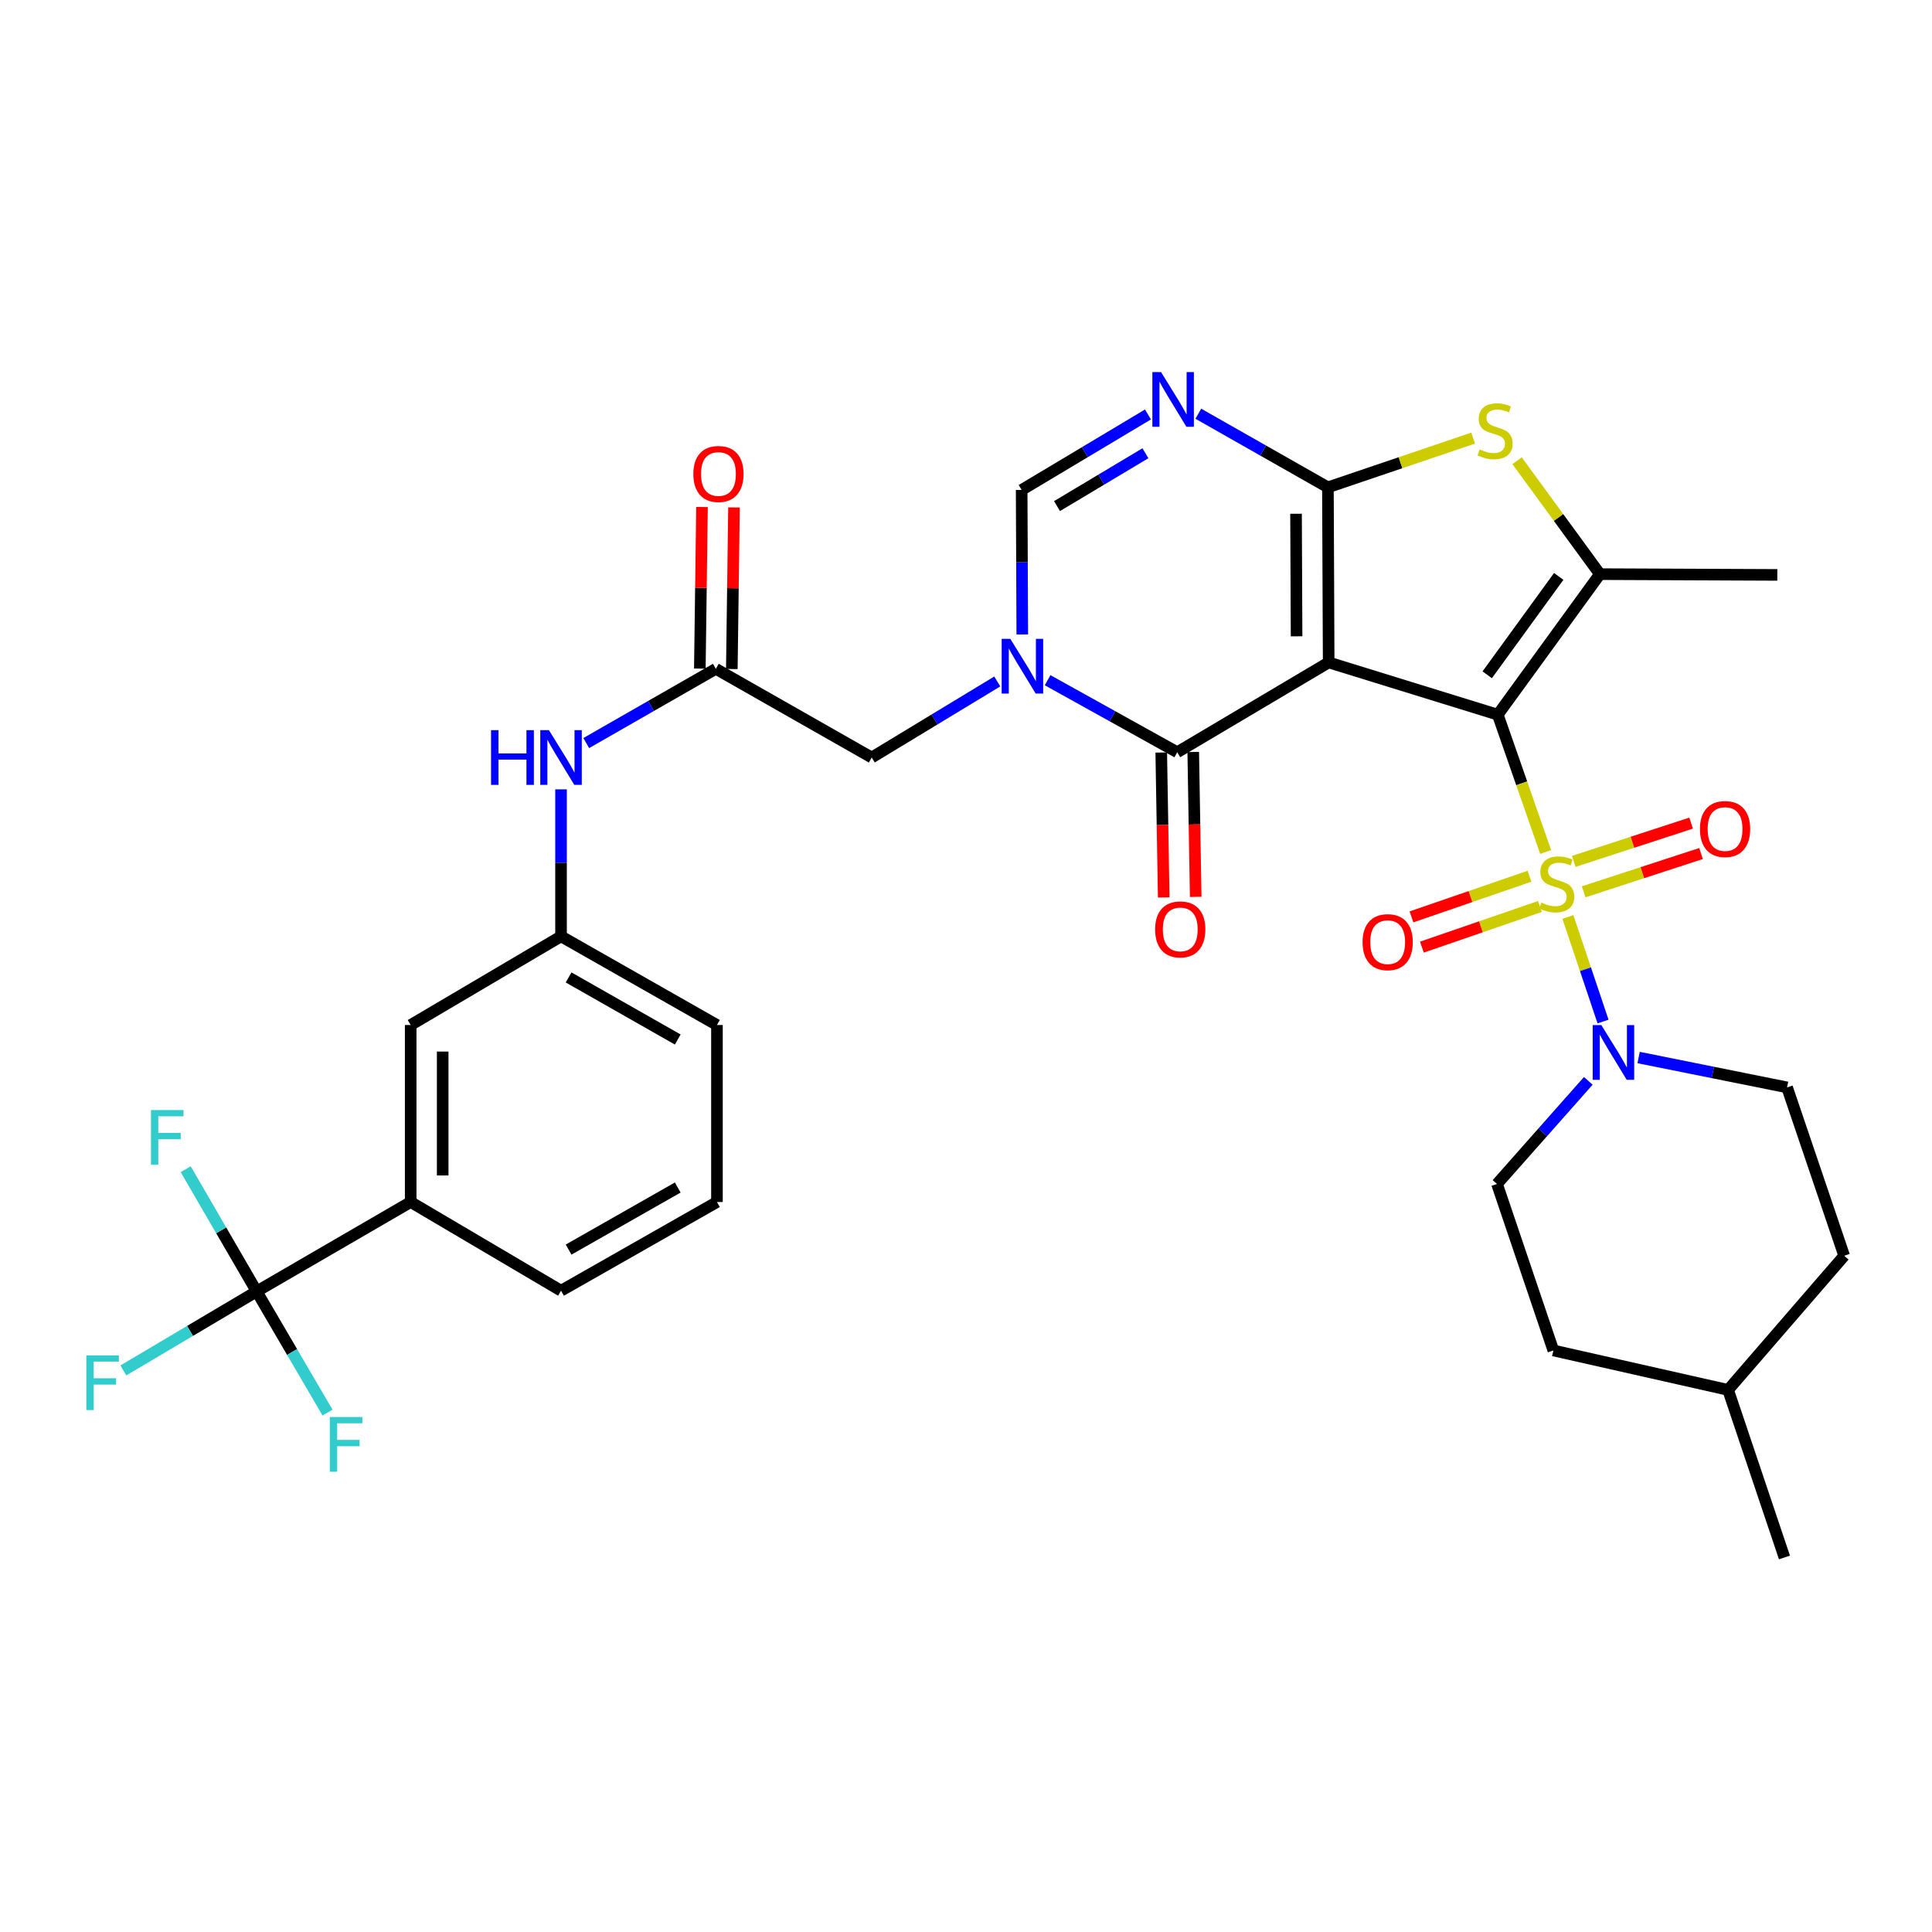<?xml version='1.0' encoding='iso-8859-1'?>
<svg version='1.1' baseProfile='full'
              xmlns='http://www.w3.org/2000/svg'
                      xmlns:rdkit='http://www.rdkit.org/xml'
                      xmlns:xlink='http://www.w3.org/1999/xlink'
                  xml:space='preserve'
width='1000px' height='1000px' viewBox='0 0 1000 1000'>
<!-- END OF HEADER -->
<rect style='opacity:1.0;fill:#FFFFFF;stroke:none' width='1000' height='1000' x='0' y='0'> </rect>
<path class='bond-0' d='M 775.242,369.914 L 687.72,342.871' style='fill:none;fill-rule:evenodd;stroke:#000000;stroke-width:6px;stroke-linecap:butt;stroke-linejoin:miter;stroke-opacity:1' />
<path class='bond-1' d='M 775.242,369.914 L 787.636,405.457' style='fill:none;fill-rule:evenodd;stroke:#000000;stroke-width:6px;stroke-linecap:butt;stroke-linejoin:miter;stroke-opacity:1' />
<path class='bond-1' d='M 787.636,405.457 L 800.03,440.999' style='fill:none;fill-rule:evenodd;stroke:#CCCC00;stroke-width:6px;stroke-linecap:butt;stroke-linejoin:miter;stroke-opacity:1' />
<path class='bond-5' d='M 775.242,369.914 L 828.114,297.174' style='fill:none;fill-rule:evenodd;stroke:#000000;stroke-width:6px;stroke-linecap:butt;stroke-linejoin:miter;stroke-opacity:1' />
<path class='bond-5' d='M 769.78,349.268 L 806.791,298.35' style='fill:none;fill-rule:evenodd;stroke:#000000;stroke-width:6px;stroke-linecap:butt;stroke-linejoin:miter;stroke-opacity:1' />
<path class='bond-2' d='M 687.72,342.871 L 687.325,252.249' style='fill:none;fill-rule:evenodd;stroke:#000000;stroke-width:6px;stroke-linecap:butt;stroke-linejoin:miter;stroke-opacity:1' />
<path class='bond-2' d='M 671.104,329.35 L 670.827,265.915' style='fill:none;fill-rule:evenodd;stroke:#000000;stroke-width:6px;stroke-linecap:butt;stroke-linejoin:miter;stroke-opacity:1' />
<path class='bond-3' d='M 687.72,342.871 L 609.341,389.359' style='fill:none;fill-rule:evenodd;stroke:#000000;stroke-width:6px;stroke-linecap:butt;stroke-linejoin:miter;stroke-opacity:1' />
<path class='bond-8' d='M 811.539,474.619 L 820.636,501.678' style='fill:none;fill-rule:evenodd;stroke:#CCCC00;stroke-width:6px;stroke-linecap:butt;stroke-linejoin:miter;stroke-opacity:1' />
<path class='bond-8' d='M 820.636,501.678 L 829.732,528.737' style='fill:none;fill-rule:evenodd;stroke:#0000FF;stroke-width:6px;stroke-linecap:butt;stroke-linejoin:miter;stroke-opacity:1' />
<path class='bond-13' d='M 791.672,453.534 L 761.124,464.057' style='fill:none;fill-rule:evenodd;stroke:#CCCC00;stroke-width:6px;stroke-linecap:butt;stroke-linejoin:miter;stroke-opacity:1' />
<path class='bond-13' d='M 761.124,464.057 L 730.575,474.581' style='fill:none;fill-rule:evenodd;stroke:#FF0000;stroke-width:6px;stroke-linecap:butt;stroke-linejoin:miter;stroke-opacity:1' />
<path class='bond-13' d='M 797.065,469.188 L 766.516,479.712' style='fill:none;fill-rule:evenodd;stroke:#CCCC00;stroke-width:6px;stroke-linecap:butt;stroke-linejoin:miter;stroke-opacity:1' />
<path class='bond-13' d='M 766.516,479.712 L 735.967,490.235' style='fill:none;fill-rule:evenodd;stroke:#FF0000;stroke-width:6px;stroke-linecap:butt;stroke-linejoin:miter;stroke-opacity:1' />
<path class='bond-14' d='M 819.7,461.599 L 850.082,451.691' style='fill:none;fill-rule:evenodd;stroke:#CCCC00;stroke-width:6px;stroke-linecap:butt;stroke-linejoin:miter;stroke-opacity:1' />
<path class='bond-14' d='M 850.082,451.691 L 880.464,441.782' style='fill:none;fill-rule:evenodd;stroke:#FF0000;stroke-width:6px;stroke-linecap:butt;stroke-linejoin:miter;stroke-opacity:1' />
<path class='bond-14' d='M 814.567,445.858 L 844.948,435.949' style='fill:none;fill-rule:evenodd;stroke:#CCCC00;stroke-width:6px;stroke-linecap:butt;stroke-linejoin:miter;stroke-opacity:1' />
<path class='bond-14' d='M 844.948,435.949 L 875.33,426.041' style='fill:none;fill-rule:evenodd;stroke:#FF0000;stroke-width:6px;stroke-linecap:butt;stroke-linejoin:miter;stroke-opacity:1' />
<path class='bond-6' d='M 687.325,252.249 L 653.788,233.197' style='fill:none;fill-rule:evenodd;stroke:#000000;stroke-width:6px;stroke-linecap:butt;stroke-linejoin:miter;stroke-opacity:1' />
<path class='bond-6' d='M 653.788,233.197 L 620.251,214.146' style='fill:none;fill-rule:evenodd;stroke:#0000FF;stroke-width:6px;stroke-linecap:butt;stroke-linejoin:miter;stroke-opacity:1' />
<path class='bond-34' d='M 687.325,252.249 L 724.911,239.5' style='fill:none;fill-rule:evenodd;stroke:#000000;stroke-width:6px;stroke-linecap:butt;stroke-linejoin:miter;stroke-opacity:1' />
<path class='bond-34' d='M 724.911,239.5 L 762.498,226.752' style='fill:none;fill-rule:evenodd;stroke:#CCCC00;stroke-width:6px;stroke-linecap:butt;stroke-linejoin:miter;stroke-opacity:1' />
<path class='bond-4' d='M 609.341,389.359 L 575.789,370.716' style='fill:none;fill-rule:evenodd;stroke:#000000;stroke-width:6px;stroke-linecap:butt;stroke-linejoin:miter;stroke-opacity:1' />
<path class='bond-4' d='M 575.789,370.716 L 542.237,352.072' style='fill:none;fill-rule:evenodd;stroke:#0000FF;stroke-width:6px;stroke-linecap:butt;stroke-linejoin:miter;stroke-opacity:1' />
<path class='bond-17' d='M 601.064,389.5 L 601.7,427.002' style='fill:none;fill-rule:evenodd;stroke:#000000;stroke-width:6px;stroke-linecap:butt;stroke-linejoin:miter;stroke-opacity:1' />
<path class='bond-17' d='M 601.7,427.002 L 602.336,464.505' style='fill:none;fill-rule:evenodd;stroke:#FF0000;stroke-width:6px;stroke-linecap:butt;stroke-linejoin:miter;stroke-opacity:1' />
<path class='bond-17' d='M 617.618,389.219 L 618.255,426.721' style='fill:none;fill-rule:evenodd;stroke:#000000;stroke-width:6px;stroke-linecap:butt;stroke-linejoin:miter;stroke-opacity:1' />
<path class='bond-17' d='M 618.255,426.721 L 618.891,464.224' style='fill:none;fill-rule:evenodd;stroke:#FF0000;stroke-width:6px;stroke-linecap:butt;stroke-linejoin:miter;stroke-opacity:1' />
<path class='bond-9' d='M 529.134,328.39 L 528.972,290.995' style='fill:none;fill-rule:evenodd;stroke:#0000FF;stroke-width:6px;stroke-linecap:butt;stroke-linejoin:miter;stroke-opacity:1' />
<path class='bond-9' d='M 528.972,290.995 L 528.81,253.601' style='fill:none;fill-rule:evenodd;stroke:#000000;stroke-width:6px;stroke-linecap:butt;stroke-linejoin:miter;stroke-opacity:1' />
<path class='bond-12' d='M 516.185,352.719 L 483.694,372.405' style='fill:none;fill-rule:evenodd;stroke:#0000FF;stroke-width:6px;stroke-linecap:butt;stroke-linejoin:miter;stroke-opacity:1' />
<path class='bond-12' d='M 483.694,372.405 L 451.203,392.091' style='fill:none;fill-rule:evenodd;stroke:#000000;stroke-width:6px;stroke-linecap:butt;stroke-linejoin:miter;stroke-opacity:1' />
<path class='bond-7' d='M 828.114,297.174 L 806.678,267.825' style='fill:none;fill-rule:evenodd;stroke:#000000;stroke-width:6px;stroke-linecap:butt;stroke-linejoin:miter;stroke-opacity:1' />
<path class='bond-7' d='M 806.678,267.825 L 785.242,238.477' style='fill:none;fill-rule:evenodd;stroke:#CCCC00;stroke-width:6px;stroke-linecap:butt;stroke-linejoin:miter;stroke-opacity:1' />
<path class='bond-26' d='M 828.114,297.174 L 919.932,297.569' style='fill:none;fill-rule:evenodd;stroke:#000000;stroke-width:6px;stroke-linecap:butt;stroke-linejoin:miter;stroke-opacity:1' />
<path class='bond-35' d='M 594.184,214.521 L 561.497,234.061' style='fill:none;fill-rule:evenodd;stroke:#0000FF;stroke-width:6px;stroke-linecap:butt;stroke-linejoin:miter;stroke-opacity:1' />
<path class='bond-35' d='M 561.497,234.061 L 528.81,253.601' style='fill:none;fill-rule:evenodd;stroke:#000000;stroke-width:6px;stroke-linecap:butt;stroke-linejoin:miter;stroke-opacity:1' />
<path class='bond-35' d='M 592.873,234.594 L 569.992,248.272' style='fill:none;fill-rule:evenodd;stroke:#0000FF;stroke-width:6px;stroke-linecap:butt;stroke-linejoin:miter;stroke-opacity:1' />
<path class='bond-35' d='M 569.992,248.272 L 547.111,261.951' style='fill:none;fill-rule:evenodd;stroke:#000000;stroke-width:6px;stroke-linecap:butt;stroke-linejoin:miter;stroke-opacity:1' />
<path class='bond-19' d='M 822.101,559.444 L 798.474,586.129' style='fill:none;fill-rule:evenodd;stroke:#0000FF;stroke-width:6px;stroke-linecap:butt;stroke-linejoin:miter;stroke-opacity:1' />
<path class='bond-19' d='M 798.474,586.129 L 774.847,612.815' style='fill:none;fill-rule:evenodd;stroke:#000000;stroke-width:6px;stroke-linecap:butt;stroke-linejoin:miter;stroke-opacity:1' />
<path class='bond-20' d='M 848.146,547.369 L 886.564,555.1' style='fill:none;fill-rule:evenodd;stroke:#0000FF;stroke-width:6px;stroke-linecap:butt;stroke-linejoin:miter;stroke-opacity:1' />
<path class='bond-20' d='M 886.564,555.1 L 924.982,562.831' style='fill:none;fill-rule:evenodd;stroke:#000000;stroke-width:6px;stroke-linecap:butt;stroke-linejoin:miter;stroke-opacity:1' />
<path class='bond-10' d='M 132.849,668.437 L 212.571,622.16' style='fill:none;fill-rule:evenodd;stroke:#000000;stroke-width:6px;stroke-linecap:butt;stroke-linejoin:miter;stroke-opacity:1' />
<path class='bond-23' d='M 132.849,668.437 L 114.482,636.808' style='fill:none;fill-rule:evenodd;stroke:#000000;stroke-width:6px;stroke-linecap:butt;stroke-linejoin:miter;stroke-opacity:1' />
<path class='bond-23' d='M 114.482,636.808 L 96.115,605.18' style='fill:none;fill-rule:evenodd;stroke:#33CCCC;stroke-width:6px;stroke-linecap:butt;stroke-linejoin:miter;stroke-opacity:1' />
<path class='bond-24' d='M 132.849,668.437 L 98.347,688.886' style='fill:none;fill-rule:evenodd;stroke:#000000;stroke-width:6px;stroke-linecap:butt;stroke-linejoin:miter;stroke-opacity:1' />
<path class='bond-24' d='M 98.347,688.886 L 63.846,709.334' style='fill:none;fill-rule:evenodd;stroke:#33CCCC;stroke-width:6px;stroke-linecap:butt;stroke-linejoin:miter;stroke-opacity:1' />
<path class='bond-25' d='M 132.849,668.437 L 151.186,699.796' style='fill:none;fill-rule:evenodd;stroke:#000000;stroke-width:6px;stroke-linecap:butt;stroke-linejoin:miter;stroke-opacity:1' />
<path class='bond-25' d='M 151.186,699.796 L 169.523,731.154' style='fill:none;fill-rule:evenodd;stroke:#33CCCC;stroke-width:6px;stroke-linecap:butt;stroke-linejoin:miter;stroke-opacity:1' />
<path class='bond-11' d='M 370.516,346.183 L 451.203,392.091' style='fill:none;fill-rule:evenodd;stroke:#000000;stroke-width:6px;stroke-linecap:butt;stroke-linejoin:miter;stroke-opacity:1' />
<path class='bond-16' d='M 370.516,346.183 L 336.977,365.399' style='fill:none;fill-rule:evenodd;stroke:#000000;stroke-width:6px;stroke-linecap:butt;stroke-linejoin:miter;stroke-opacity:1' />
<path class='bond-16' d='M 336.977,365.399 L 303.437,384.615' style='fill:none;fill-rule:evenodd;stroke:#0000FF;stroke-width:6px;stroke-linecap:butt;stroke-linejoin:miter;stroke-opacity:1' />
<path class='bond-22' d='M 378.793,346.293 L 379.354,304.469' style='fill:none;fill-rule:evenodd;stroke:#000000;stroke-width:6px;stroke-linecap:butt;stroke-linejoin:miter;stroke-opacity:1' />
<path class='bond-22' d='M 379.354,304.469 L 379.914,262.644' style='fill:none;fill-rule:evenodd;stroke:#FF0000;stroke-width:6px;stroke-linecap:butt;stroke-linejoin:miter;stroke-opacity:1' />
<path class='bond-22' d='M 362.238,346.072 L 362.798,304.247' style='fill:none;fill-rule:evenodd;stroke:#000000;stroke-width:6px;stroke-linecap:butt;stroke-linejoin:miter;stroke-opacity:1' />
<path class='bond-22' d='M 362.798,304.247 L 363.358,262.422' style='fill:none;fill-rule:evenodd;stroke:#FF0000;stroke-width:6px;stroke-linecap:butt;stroke-linejoin:miter;stroke-opacity:1' />
<path class='bond-15' d='M 212.571,622.16 L 212.571,530.545' style='fill:none;fill-rule:evenodd;stroke:#000000;stroke-width:6px;stroke-linecap:butt;stroke-linejoin:miter;stroke-opacity:1' />
<path class='bond-15' d='M 229.128,608.418 L 229.128,544.287' style='fill:none;fill-rule:evenodd;stroke:#000000;stroke-width:6px;stroke-linecap:butt;stroke-linejoin:miter;stroke-opacity:1' />
<path class='bond-37' d='M 212.571,622.16 L 290.389,668.069' style='fill:none;fill-rule:evenodd;stroke:#000000;stroke-width:6px;stroke-linecap:butt;stroke-linejoin:miter;stroke-opacity:1' />
<path class='bond-21' d='M 290.389,408.565 L 290.389,446.605' style='fill:none;fill-rule:evenodd;stroke:#0000FF;stroke-width:6px;stroke-linecap:butt;stroke-linejoin:miter;stroke-opacity:1' />
<path class='bond-21' d='M 290.389,446.605 L 290.389,484.645' style='fill:none;fill-rule:evenodd;stroke:#000000;stroke-width:6px;stroke-linecap:butt;stroke-linejoin:miter;stroke-opacity:1' />
<path class='bond-18' d='M 212.571,530.545 L 290.389,484.645' style='fill:none;fill-rule:evenodd;stroke:#000000;stroke-width:6px;stroke-linecap:butt;stroke-linejoin:miter;stroke-opacity:1' />
<path class='bond-28' d='M 774.847,612.815 L 804.015,698.994' style='fill:none;fill-rule:evenodd;stroke:#000000;stroke-width:6px;stroke-linecap:butt;stroke-linejoin:miter;stroke-opacity:1' />
<path class='bond-27' d='M 924.982,562.831 L 954.545,649.976' style='fill:none;fill-rule:evenodd;stroke:#000000;stroke-width:6px;stroke-linecap:butt;stroke-linejoin:miter;stroke-opacity:1' />
<path class='bond-32' d='M 290.389,484.645 L 371.095,530.545' style='fill:none;fill-rule:evenodd;stroke:#000000;stroke-width:6px;stroke-linecap:butt;stroke-linejoin:miter;stroke-opacity:1' />
<path class='bond-32' d='M 294.31,505.922 L 350.804,538.052' style='fill:none;fill-rule:evenodd;stroke:#000000;stroke-width:6px;stroke-linecap:butt;stroke-linejoin:miter;stroke-opacity:1' />
<path class='bond-29' d='M 954.545,649.976 L 894.453,719.414' style='fill:none;fill-rule:evenodd;stroke:#000000;stroke-width:6px;stroke-linecap:butt;stroke-linejoin:miter;stroke-opacity:1' />
<path class='bond-36' d='M 804.015,698.994 L 894.453,719.414' style='fill:none;fill-rule:evenodd;stroke:#000000;stroke-width:6px;stroke-linecap:butt;stroke-linejoin:miter;stroke-opacity:1' />
<path class='bond-33' d='M 894.453,719.414 L 923.63,806.136' style='fill:none;fill-rule:evenodd;stroke:#000000;stroke-width:6px;stroke-linecap:butt;stroke-linejoin:miter;stroke-opacity:1' />
<path class='bond-30' d='M 290.389,668.069 L 371.095,622.16' style='fill:none;fill-rule:evenodd;stroke:#000000;stroke-width:6px;stroke-linecap:butt;stroke-linejoin:miter;stroke-opacity:1' />
<path class='bond-30' d='M 294.308,646.791 L 350.803,614.655' style='fill:none;fill-rule:evenodd;stroke:#000000;stroke-width:6px;stroke-linecap:butt;stroke-linejoin:miter;stroke-opacity:1' />
<path class='bond-31' d='M 371.095,622.16 L 371.095,530.545' style='fill:none;fill-rule:evenodd;stroke:#000000;stroke-width:6px;stroke-linecap:butt;stroke-linejoin:miter;stroke-opacity:1' />
<path  class='atom-2' d='M 797.762 467.156
Q 798.082 467.276, 799.402 467.836
Q 800.722 468.396, 802.162 468.756
Q 803.642 469.076, 805.082 469.076
Q 807.762 469.076, 809.322 467.796
Q 810.882 466.476, 810.882 464.196
Q 810.882 462.636, 810.082 461.676
Q 809.322 460.716, 808.122 460.196
Q 806.922 459.676, 804.922 459.076
Q 802.402 458.316, 800.882 457.596
Q 799.402 456.876, 798.322 455.356
Q 797.282 453.836, 797.282 451.276
Q 797.282 447.716, 799.682 445.516
Q 802.122 443.316, 806.922 443.316
Q 810.202 443.316, 813.922 444.876
L 813.002 447.956
Q 809.602 446.556, 807.042 446.556
Q 804.282 446.556, 802.762 447.716
Q 801.242 448.836, 801.282 450.796
Q 801.282 452.316, 802.042 453.236
Q 802.842 454.156, 803.962 454.676
Q 805.122 455.196, 807.042 455.796
Q 809.602 456.596, 811.122 457.396
Q 812.642 458.196, 813.722 459.836
Q 814.842 461.436, 814.842 464.196
Q 814.842 468.116, 812.202 470.236
Q 809.602 472.316, 805.242 472.316
Q 802.722 472.316, 800.802 471.756
Q 798.922 471.236, 796.682 470.316
L 797.762 467.156
' fill='#CCCC00'/>
<path  class='atom-5' d='M 522.945 330.67
L 532.225 345.67
Q 533.145 347.15, 534.625 349.83
Q 536.105 352.51, 536.185 352.67
L 536.185 330.67
L 539.945 330.67
L 539.945 358.99
L 536.065 358.99
L 526.105 342.59
Q 524.945 340.67, 523.705 338.47
Q 522.505 336.27, 522.145 335.59
L 522.145 358.99
L 518.465 358.99
L 518.465 330.67
L 522.945 330.67
' fill='#0000FF'/>
<path  class='atom-7' d='M 600.947 192.576
L 610.227 207.576
Q 611.147 209.056, 612.627 211.736
Q 614.107 214.416, 614.187 214.576
L 614.187 192.576
L 617.947 192.576
L 617.947 220.896
L 614.067 220.896
L 604.107 204.496
Q 602.947 202.576, 601.707 200.376
Q 600.507 198.176, 600.147 197.496
L 600.147 220.896
L 596.467 220.896
L 596.467 192.576
L 600.947 192.576
' fill='#0000FF'/>
<path  class='atom-8' d='M 765.863 232.617
Q 766.183 232.737, 767.503 233.297
Q 768.823 233.857, 770.263 234.217
Q 771.743 234.537, 773.183 234.537
Q 775.863 234.537, 777.423 233.257
Q 778.983 231.937, 778.983 229.657
Q 778.983 228.097, 778.183 227.137
Q 777.423 226.177, 776.223 225.657
Q 775.023 225.137, 773.023 224.537
Q 770.503 223.777, 768.983 223.057
Q 767.503 222.337, 766.423 220.817
Q 765.383 219.297, 765.383 216.737
Q 765.383 213.177, 767.783 210.977
Q 770.223 208.777, 775.023 208.777
Q 778.303 208.777, 782.023 210.337
L 781.103 213.417
Q 777.703 212.017, 775.143 212.017
Q 772.383 212.017, 770.863 213.177
Q 769.343 214.297, 769.383 216.257
Q 769.383 217.777, 770.143 218.697
Q 770.943 219.617, 772.063 220.137
Q 773.223 220.657, 775.143 221.257
Q 777.703 222.057, 779.223 222.857
Q 780.743 223.657, 781.823 225.297
Q 782.943 226.897, 782.943 229.657
Q 782.943 233.577, 780.303 235.697
Q 777.703 237.777, 773.343 237.777
Q 770.823 237.777, 768.903 237.217
Q 767.023 236.697, 764.783 235.777
L 765.863 232.617
' fill='#CCCC00'/>
<path  class='atom-9' d='M 828.854 530.587
L 838.134 545.587
Q 839.054 547.067, 840.534 549.747
Q 842.014 552.427, 842.094 552.587
L 842.094 530.587
L 845.854 530.587
L 845.854 558.907
L 841.974 558.907
L 832.014 542.507
Q 830.854 540.587, 829.614 538.387
Q 828.414 536.187, 828.054 535.507
L 828.054 558.907
L 824.374 558.907
L 824.374 530.587
L 828.854 530.587
' fill='#0000FF'/>
<path  class='atom-14' d='M 705.259 487.659
Q 705.259 480.859, 708.619 477.059
Q 711.979 473.259, 718.259 473.259
Q 724.539 473.259, 727.899 477.059
Q 731.259 480.859, 731.259 487.659
Q 731.259 494.539, 727.859 498.459
Q 724.459 502.339, 718.259 502.339
Q 712.019 502.339, 708.619 498.459
Q 705.259 494.579, 705.259 487.659
M 718.259 499.139
Q 722.579 499.139, 724.899 496.259
Q 727.259 493.339, 727.259 487.659
Q 727.259 482.099, 724.899 479.299
Q 722.579 476.459, 718.259 476.459
Q 713.939 476.459, 711.579 479.259
Q 709.259 482.059, 709.259 487.659
Q 709.259 493.379, 711.579 496.259
Q 713.939 499.139, 718.259 499.139
' fill='#FF0000'/>
<path  class='atom-15' d='M 879.889 429.103
Q 879.889 422.303, 883.249 418.503
Q 886.609 414.703, 892.889 414.703
Q 899.169 414.703, 902.529 418.503
Q 905.889 422.303, 905.889 429.103
Q 905.889 435.983, 902.489 439.903
Q 899.089 443.783, 892.889 443.783
Q 886.649 443.783, 883.249 439.903
Q 879.889 436.023, 879.889 429.103
M 892.889 440.583
Q 897.209 440.583, 899.529 437.703
Q 901.889 434.783, 901.889 429.103
Q 901.889 423.543, 899.529 420.743
Q 897.209 417.903, 892.889 417.903
Q 888.569 417.903, 886.209 420.703
Q 883.889 423.503, 883.889 429.103
Q 883.889 434.823, 886.209 437.703
Q 888.569 440.583, 892.889 440.583
' fill='#FF0000'/>
<path  class='atom-17' d='M 254.169 377.931
L 258.009 377.931
L 258.009 389.971
L 272.489 389.971
L 272.489 377.931
L 276.329 377.931
L 276.329 406.251
L 272.489 406.251
L 272.489 393.171
L 258.009 393.171
L 258.009 406.251
L 254.169 406.251
L 254.169 377.931
' fill='#0000FF'/>
<path  class='atom-17' d='M 284.129 377.931
L 293.409 392.931
Q 294.329 394.411, 295.809 397.091
Q 297.289 399.771, 297.369 399.931
L 297.369 377.931
L 301.129 377.931
L 301.129 406.251
L 297.249 406.251
L 287.289 389.851
Q 286.129 387.931, 284.889 385.731
Q 283.689 383.531, 283.329 382.851
L 283.329 406.251
L 279.649 406.251
L 279.649 377.931
L 284.129 377.931
' fill='#0000FF'/>
<path  class='atom-18' d='M 597.896 481.055
Q 597.896 474.255, 601.256 470.455
Q 604.616 466.655, 610.896 466.655
Q 617.176 466.655, 620.536 470.455
Q 623.896 474.255, 623.896 481.055
Q 623.896 487.935, 620.496 491.855
Q 617.096 495.735, 610.896 495.735
Q 604.656 495.735, 601.256 491.855
Q 597.896 487.975, 597.896 481.055
M 610.896 492.535
Q 615.216 492.535, 617.536 489.655
Q 619.896 486.735, 619.896 481.055
Q 619.896 475.495, 617.536 472.695
Q 615.216 469.855, 610.896 469.855
Q 606.576 469.855, 604.216 472.655
Q 601.896 475.455, 601.896 481.055
Q 601.896 486.775, 604.216 489.655
Q 606.576 492.535, 610.896 492.535
' fill='#FF0000'/>
<path  class='atom-23' d='M 358.868 245.329
Q 358.868 238.529, 362.228 234.729
Q 365.588 230.929, 371.868 230.929
Q 378.148 230.929, 381.508 234.729
Q 384.868 238.529, 384.868 245.329
Q 384.868 252.209, 381.468 256.129
Q 378.068 260.009, 371.868 260.009
Q 365.628 260.009, 362.228 256.129
Q 358.868 252.249, 358.868 245.329
M 371.868 256.809
Q 376.188 256.809, 378.508 253.929
Q 380.868 251.009, 380.868 245.329
Q 380.868 239.769, 378.508 236.969
Q 376.188 234.129, 371.868 234.129
Q 367.548 234.129, 365.188 236.929
Q 362.868 239.729, 362.868 245.329
Q 362.868 251.049, 365.188 253.929
Q 367.548 256.809, 371.868 256.809
' fill='#FF0000'/>
<path  class='atom-24' d='M 78.134 574.555
L 94.974 574.555
L 94.974 577.795
L 81.934 577.795
L 81.934 586.395
L 93.534 586.395
L 93.534 589.675
L 81.934 589.675
L 81.934 602.875
L 78.134 602.875
L 78.134 574.555
' fill='#33CCCC'/>
<path  class='atom-25' d='M 44.689 701.538
L 61.529 701.538
L 61.529 704.778
L 48.489 704.778
L 48.489 713.378
L 60.089 713.378
L 60.089 716.658
L 48.489 716.658
L 48.489 729.858
L 44.689 729.858
L 44.689 701.538
' fill='#33CCCC'/>
<path  class='atom-26' d='M 170.724 733.447
L 187.564 733.447
L 187.564 736.687
L 174.524 736.687
L 174.524 745.287
L 186.124 745.287
L 186.124 748.567
L 174.524 748.567
L 174.524 761.767
L 170.724 761.767
L 170.724 733.447
' fill='#33CCCC'/>
</svg>
